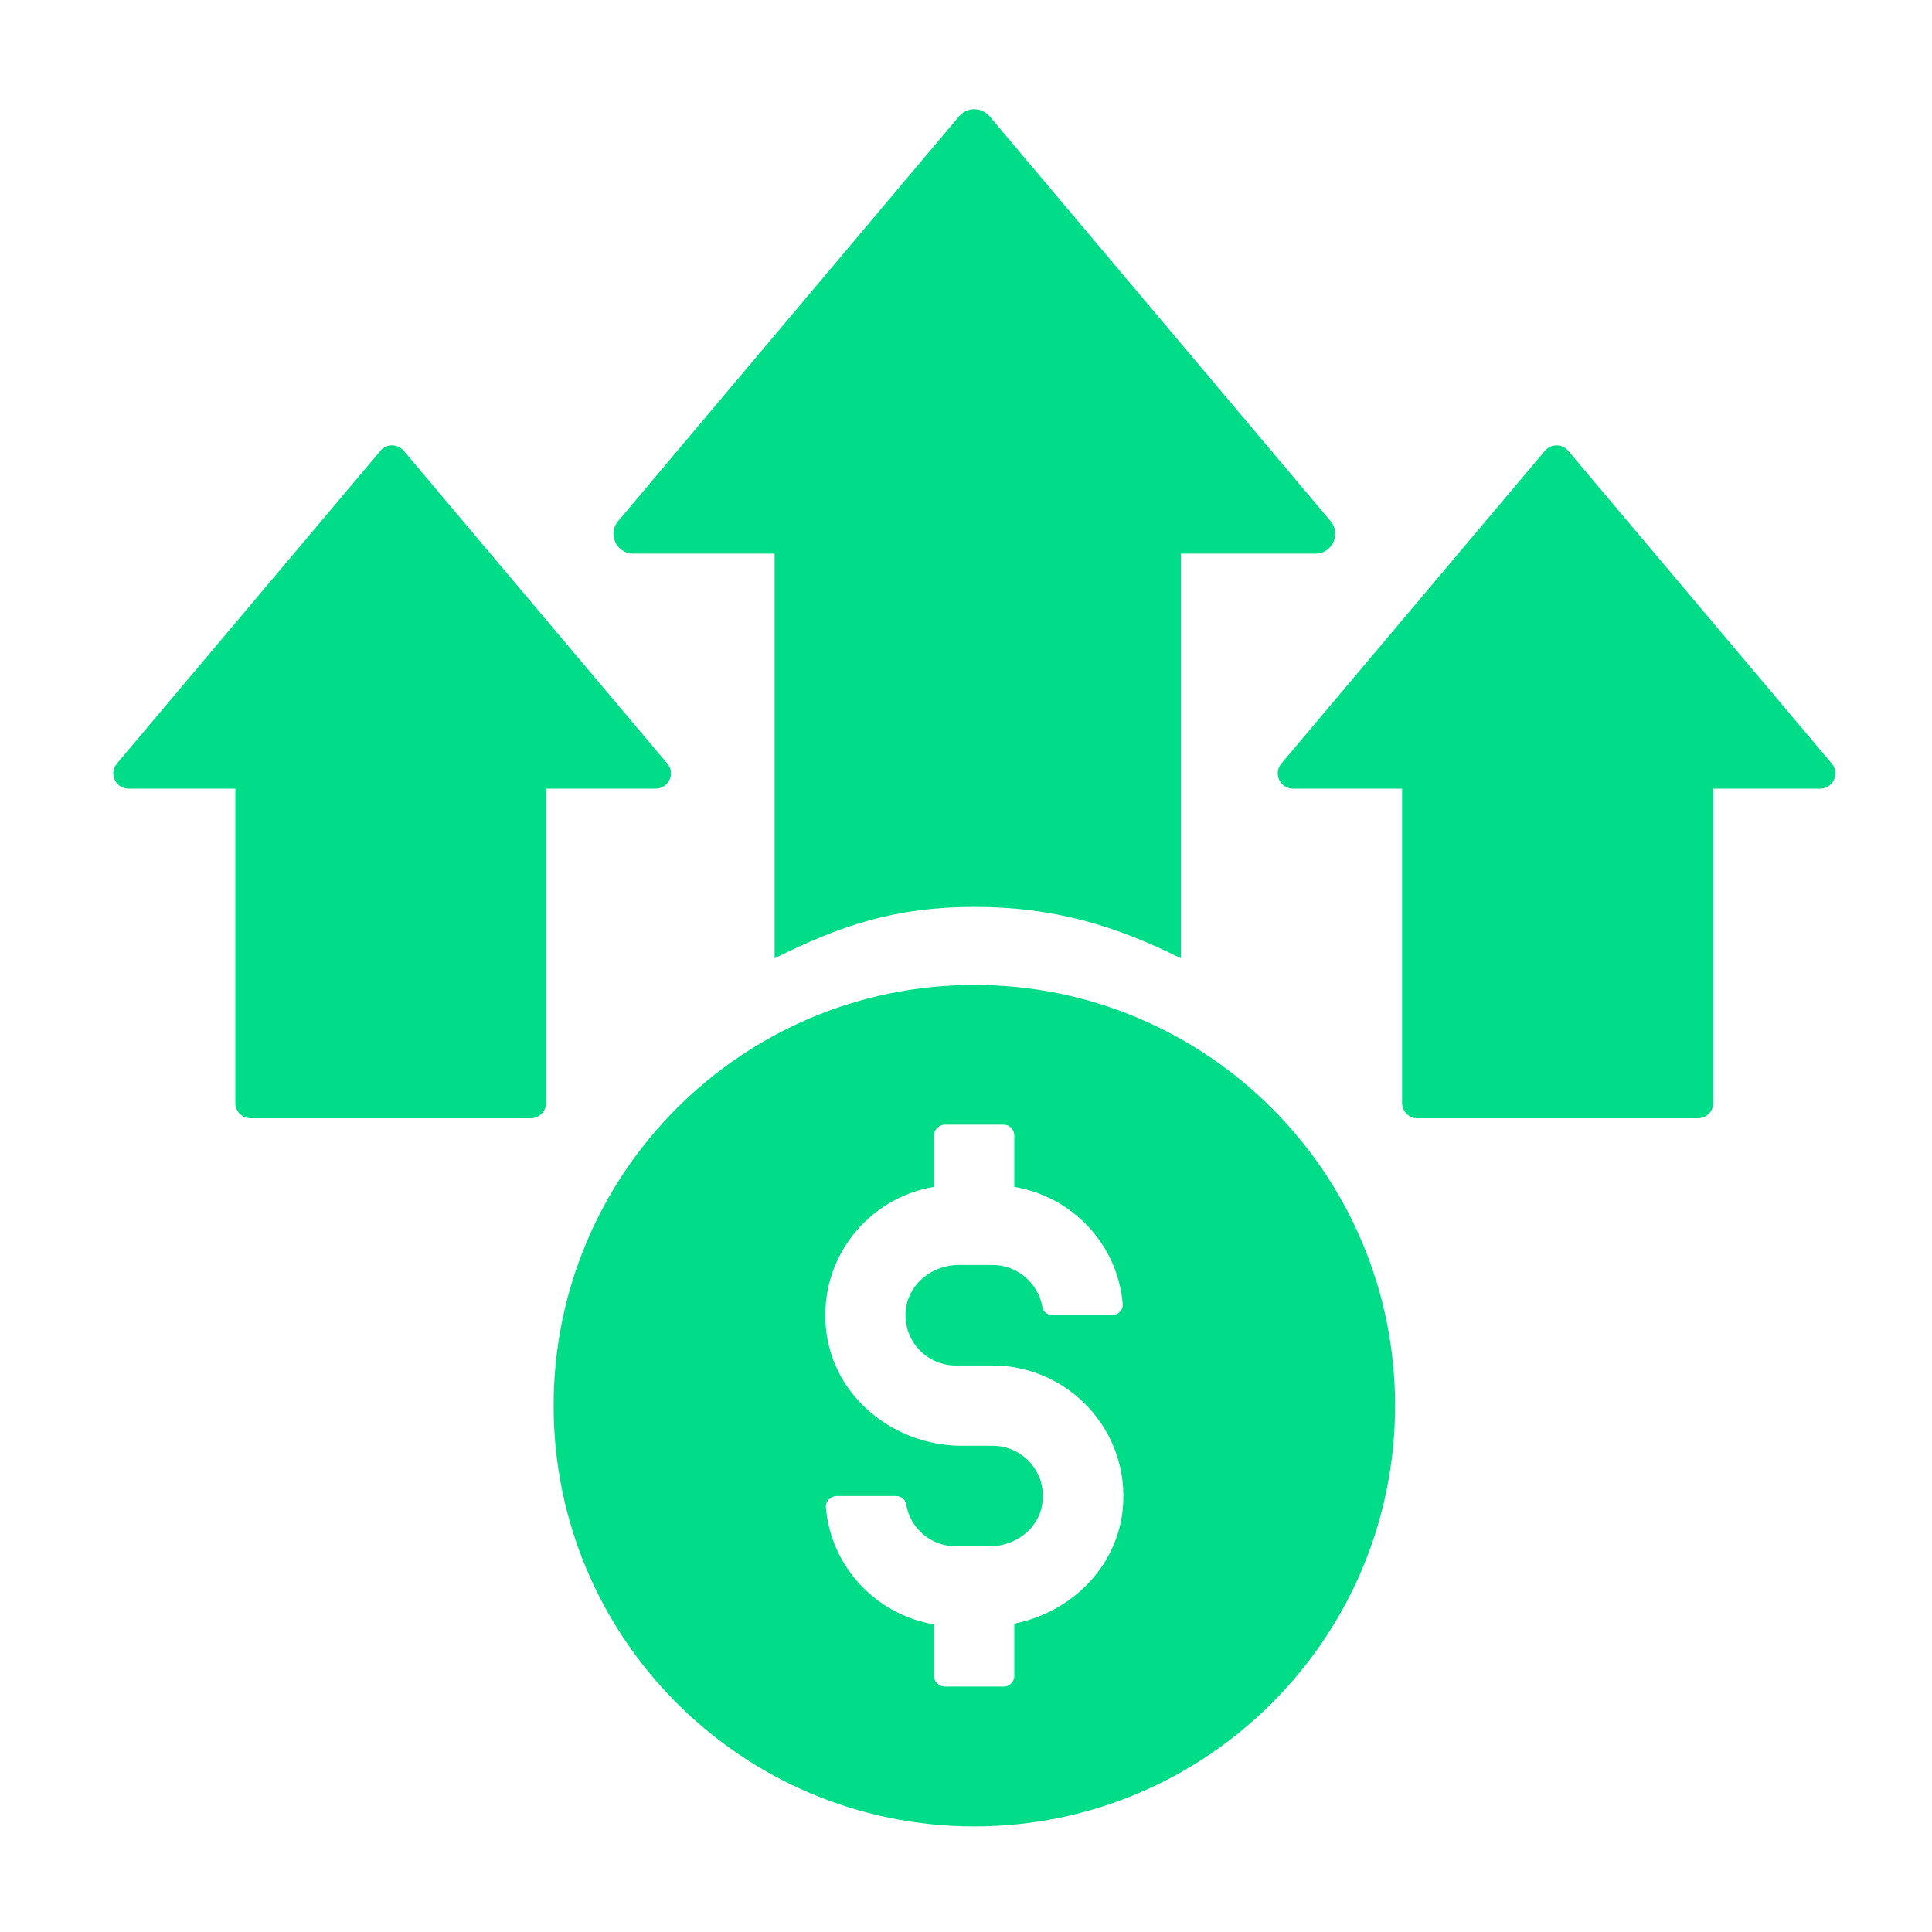 <svg width="120" height="120" viewBox="0 0 120 120" fill="none" xmlns="http://www.w3.org/2000/svg">
<path d="M39.325 34.387H48.113V59.524C52.226 57.467 55.632 56.33 60.519 56.33C65.406 56.33 69.237 57.467 73.35 59.524V34.387H81.711C82.752 34.387 83.309 33.153 82.654 32.379L61.463 7.219C60.953 6.637 60.059 6.637 59.575 7.219L38.383 32.379C37.729 33.153 38.286 34.387 39.325 34.387Z" fill="#00DC87"/>
<path d="M33.917 68.51V48.984H40.724C41.529 48.984 41.966 48.043 41.448 47.427L25.078 27.999C24.7 27.55 24.009 27.55 23.631 27.999L7.261 47.427C6.741 48.043 7.179 48.984 7.984 48.984H14.617V68.51C14.617 69.031 15.04 69.456 15.563 69.456H32.97C33.493 69.456 33.917 69.031 33.917 68.51Z" fill="#00DC87"/>
<path d="M113.775 47.427L97.404 27.999C97.025 27.55 96.335 27.55 95.957 27.999L79.586 47.427C79.068 48.043 79.505 48.984 80.311 48.984H87.086V68.51C87.086 69.031 87.51 69.456 88.032 69.456H105.468C105.992 69.456 106.416 69.031 106.416 68.51V48.984H113.051C113.855 48.984 114.294 48.043 113.775 47.427Z" fill="#00DC87"/>
<path d="M60.518 61.176C46.085 61.176 34.386 72.877 34.386 87.308C34.386 101.741 46.085 113.442 60.518 113.442C74.95 113.442 86.651 101.741 86.651 87.308C86.65 72.877 74.949 61.176 60.518 61.176ZM59.361 84.814H61.652C66.389 84.814 70.208 88.902 69.736 93.731C69.377 97.369 66.503 100.154 62.999 100.849V104.105C62.999 104.464 62.706 104.756 62.348 104.756H58.688C58.327 104.756 58.013 104.464 58.013 104.105V100.894C54.421 100.288 51.614 97.323 51.299 93.64C51.255 93.257 51.592 92.921 51.972 92.921H55.633C55.949 92.921 56.239 93.122 56.284 93.437C56.531 94.919 57.813 96.042 59.362 96.042H61.473C63.044 96.042 64.482 94.986 64.729 93.46C65.065 91.507 63.561 89.8 61.653 89.8H59.743C55.499 89.8 51.703 86.723 51.299 82.501C50.873 78.144 53.926 74.394 58.013 73.72V70.532C58.013 70.149 58.327 69.857 58.688 69.857H62.348C62.706 69.857 62.999 70.149 62.999 70.532V73.72C66.615 74.327 69.422 77.291 69.736 80.997C69.757 81.378 69.445 81.692 69.062 81.692H65.378C65.087 81.692 64.795 81.489 64.75 81.198C64.502 79.716 63.2 78.57 61.651 78.57H59.54C57.99 78.57 56.553 79.626 56.283 81.174C55.969 83.131 57.475 84.814 59.361 84.814Z" fill="#00DC87"/>
</svg>
